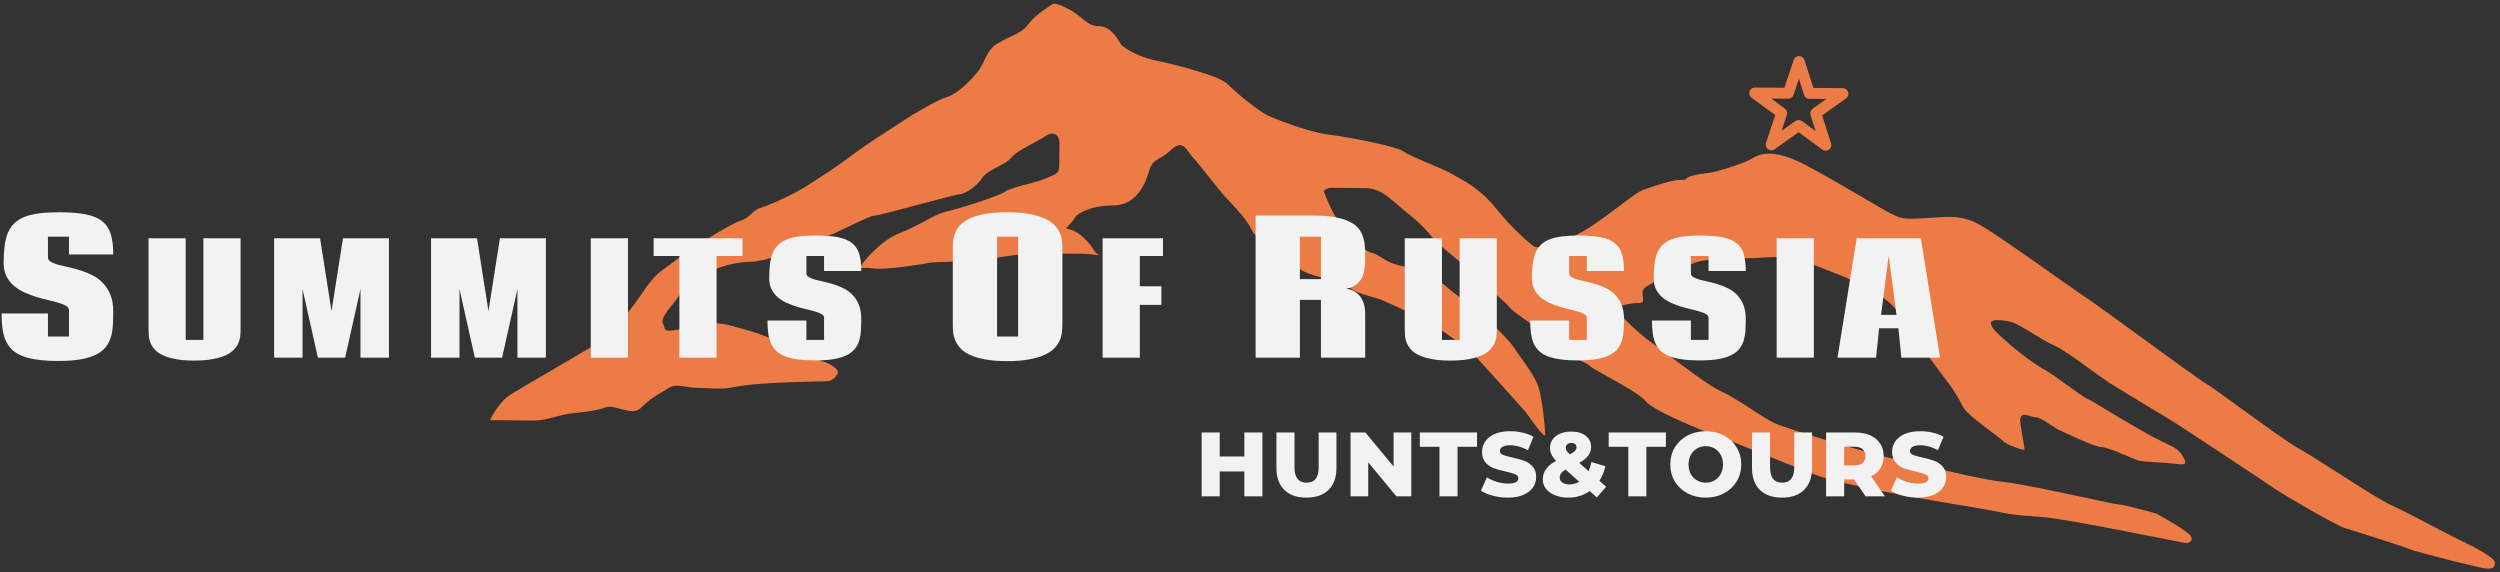 <?xml version="1.0" encoding="UTF-8"?> <svg xmlns="http://www.w3.org/2000/svg" width="214" height="49" viewBox="0 0 214 49" fill="none"><rect x="0" y="0" width="214" height="49" fill="#333333" stroke="none"/> <g clip-path="url(#clip0)"> <path fill-rule="evenodd" clip-rule="evenodd" d="M41.94 35.969C42.179 35.468 42.847 34.34 43.605 33.842C44.079 33.531 45.677 32.599 47.276 31.666C48.874 30.734 50.472 29.801 50.946 29.49C51.894 28.868 53.437 27.369 54.866 25.241C55.938 23.645 56.405 23.318 57.022 22.886C57.227 22.741 57.449 22.586 57.716 22.368C58.783 21.495 62.573 19.131 63.4 18.884C63.813 18.762 64.051 18.543 64.288 18.325C64.525 18.106 64.763 17.888 65.176 17.765C66.004 17.519 68.133 16.527 69.08 15.905C69.288 15.769 69.517 15.621 69.763 15.462C70.643 14.896 71.734 14.194 72.753 13.414C73.796 12.616 75.521 11.501 76.654 10.768C76.937 10.585 77.184 10.426 77.373 10.301C78.321 9.679 80.215 8.56 81.042 8.314C81.87 8.068 82.938 7.069 83.651 6.193C83.924 5.859 84.093 5.505 84.258 5.161C84.524 4.605 84.778 4.074 85.437 3.69C85.804 3.476 86.157 3.307 86.481 3.151C87.098 2.855 87.611 2.608 87.923 2.198C88.399 1.572 88.992 1.073 89.584 0.7C89.687 0.635 89.769 0.574 89.841 0.52C90.179 0.266 90.285 0.186 91.353 0.712C91.884 0.974 92.256 1.277 92.583 1.544C93.052 1.927 93.43 2.235 94.055 2.239C95.031 2.246 95.602 3.206 95.869 3.655C95.892 3.694 95.913 3.73 95.932 3.761C96.165 4.139 97.575 4.903 98.871 5.163C100.167 5.424 104.405 6.458 105.108 7.217C105.81 7.976 107.922 9.625 108.51 9.881C109.098 10.136 111.803 11.286 113.923 11.552C116.044 11.817 119.695 12.596 120.164 12.976C120.418 13.182 121.427 13.613 122.393 14.025C123.216 14.377 124.009 14.715 124.279 14.89C124.393 14.964 124.546 15.048 124.731 15.148C125.499 15.566 126.807 16.278 128.033 17.808C129.554 19.704 130.961 20.845 131.313 21.099C131.665 21.353 134.027 20.866 136.397 19.247C137.433 18.539 138.242 17.926 138.885 17.44C139.712 16.813 140.263 16.396 140.662 16.257C140.734 16.233 140.814 16.204 140.903 16.173C141.696 15.893 143.11 15.393 143.852 15.398C144.273 15.401 144.296 15.369 144.342 15.304C144.386 15.241 144.452 15.149 144.916 15.028C145.389 14.906 145.654 14.876 145.92 14.846C146.185 14.817 146.451 14.787 146.923 14.664C147.868 14.419 149.405 13.927 149.997 13.553C150.589 13.18 151.772 12.685 154.475 14.086C156.034 14.894 157.982 16.04 159.511 16.938C160.633 17.597 161.528 18.123 161.876 18.285C161.962 18.326 162.04 18.363 162.11 18.397C162.721 18.692 162.909 18.782 164.703 18.682C164.994 18.665 165.263 18.646 165.517 18.628C167.028 18.522 168.01 18.453 169.418 19.216C170.516 19.811 173.756 22.101 176.139 23.784C177.326 24.623 178.301 25.312 178.692 25.566C179.227 25.913 181.23 27.371 183.315 28.889C185.799 30.698 188.403 32.593 188.785 32.801C189.078 32.959 190.255 33.814 191.635 34.815C193.586 36.231 195.941 37.94 196.768 38.387C197.374 38.716 198.697 39.561 200.101 40.458C201.963 41.647 203.967 42.927 204.637 43.218C205.353 43.529 206.938 44.358 208.308 45.074C209.189 45.535 209.981 45.949 210.396 46.149C211.454 46.659 213.569 47.679 213.566 48.182C213.563 48.685 213.21 48.683 212.855 48.681C212.502 48.678 206.851 47.257 206.262 47.002C205.674 46.746 201.557 45.462 200.732 45.204V45.204C199.907 44.947 195.326 42.276 194.623 41.768C193.918 41.261 186.756 36.56 186.169 36.179C185.925 36.021 185.118 35.535 184.171 34.967C182.834 34.163 181.219 33.192 180.53 32.746C180.118 32.478 179.53 32.053 178.902 31.598C177.745 30.76 176.445 29.819 175.835 29.57C175.419 29.401 174.772 29.008 174.119 28.611C173.299 28.111 172.468 27.606 172.075 27.533L172.042 27.527C171.309 27.392 169.393 27.037 171.123 28.659C172.882 30.305 174.408 31.322 175.113 31.703C175.466 31.895 176.258 32.466 177.006 33.005C177.754 33.544 178.459 34.052 178.635 34.116C178.865 34.2 179.444 34.553 180.179 35.001C180.571 35.239 181.005 35.505 181.453 35.77C182.747 36.533 184.038 37.296 185.096 37.806C185.182 37.847 185.263 37.886 185.34 37.923C186.211 38.34 186.536 38.495 186.856 39.075C187.206 39.707 187.206 39.832 186.146 39.699C185.665 39.639 185.088 39.604 184.557 39.572C183.915 39.533 183.339 39.498 183.081 39.427C182.917 39.383 182.554 39.23 182.126 39.05C181.324 38.712 180.29 38.277 179.904 38.275C179.429 38.271 177.809 37.525 176.891 37.102C176.67 37 176.489 36.917 176.375 36.868C176.144 36.767 175.841 36.569 175.528 36.365C175.047 36.051 174.546 35.724 174.26 35.722C174.143 35.721 173.99 35.673 173.83 35.624C173.343 35.473 172.789 35.301 172.959 36.342C173.026 36.747 173.082 37.088 173.129 37.37C173.243 38.052 173.299 38.393 173.299 38.482C173.298 38.608 171.769 38.094 171.417 37.715C171.302 37.591 170.936 37.317 170.483 36.979C169.552 36.282 168.251 35.309 168.017 34.8C167.737 34.194 167.201 33.369 166.967 33.032C166.031 31.811 164.091 29.215 163.812 28.61C163.463 27.853 162.06 25.957 161.122 25.448C160.875 25.315 160.581 25.147 160.263 24.965C159.361 24.451 158.26 23.821 157.477 23.538C157.199 23.436 156.881 23.309 156.537 23.172C155.57 22.786 154.402 22.319 153.36 22.127C152.396 21.949 151.541 22.006 150.758 22.057C150.392 22.081 150.042 22.105 149.704 22.102C148.643 22.095 145.93 22.077 144.866 22.573C144.479 22.753 144.014 22.916 143.562 23.075C142.771 23.353 142.018 23.617 141.79 23.936C141.643 24.143 141.415 24.263 141.198 24.378C140.891 24.54 140.606 24.691 140.603 25.059C140.602 25.223 140.617 25.361 140.63 25.475C140.665 25.802 140.68 25.94 140.244 25.937C139.654 25.933 138.591 26.178 138.355 26.302C138.248 26.358 138.261 26.364 138.319 26.388C138.389 26.417 138.525 26.473 138.588 26.681C138.703 27.059 140.461 28.705 141.4 29.34C141.675 29.526 142.181 29.908 142.795 30.37C144.278 31.488 146.389 33.079 147.387 33.53C148.171 33.885 149.136 34.513 150.021 35.089C150.726 35.548 151.381 35.974 151.851 36.201C152.908 36.711 161.147 39.155 162.207 39.288C162.61 39.338 163.671 39.592 164.971 39.902C167.097 40.41 169.857 41.069 171.394 41.236C172.931 41.402 176.239 42.114 178.638 42.631C180.101 42.946 181.225 43.188 181.405 43.189C181.781 43.191 183.681 43.707 184.584 43.965C185.446 44.431 187.239 45.466 187.519 45.87C187.8 46.275 187.397 46.456 187.161 46.497C185.394 46.15 181.72 45.429 181.155 45.325C181.055 45.306 180.891 45.275 180.677 45.235C179.373 44.987 176.244 44.394 175.029 44.278C174.612 44.238 174.226 44.209 173.859 44.182C172.979 44.117 172.206 44.059 171.375 43.876C170.433 43.669 167.999 43.267 166.9 43.092C163.994 42.611 157.688 41.471 155.712 40.754C154.381 40.271 152.369 39.455 150.667 38.765C149.208 38.173 147.976 37.674 147.596 37.556C146.772 37.298 141.597 35.252 140.895 34.367C140.459 33.817 138.844 32.921 137.597 32.229C136.837 31.806 136.214 31.461 136.08 31.317C135.959 31.186 135.6 31.009 135.138 30.781C134.261 30.347 133.013 29.731 132.323 28.902C131.725 28.184 130.936 27.627 130.28 27.164C129.78 26.812 129.358 26.514 129.156 26.241C128.923 25.924 128.16 25.291 127.398 24.657C126.636 24.023 125.873 23.389 125.64 23.073C125.424 22.782 124.908 22.354 124.334 21.879C123.664 21.324 122.916 20.704 122.475 20.16C121.803 19.33 121.209 18.839 120.434 18.2C120.265 18.06 120.086 17.913 119.897 17.753C119.768 17.645 119.644 17.538 119.524 17.435C118.661 16.692 117.98 16.106 116.841 16.098L113.893 16.078C113.704 16.077 113.42 16.243 113.302 16.326C113.572 17.082 114.276 18.747 114.933 19.355C115.206 19.608 115.492 19.931 115.778 20.255C116.351 20.901 116.923 21.548 117.394 21.635C117.677 21.687 117.922 21.84 118.212 22.022C118.646 22.293 119.181 22.628 120.099 22.785C121.63 23.046 123.509 24.191 123.861 24.57C124.142 24.874 125.777 26.05 126.559 26.6C127.419 27.402 129.231 29.158 129.604 29.765C129.74 29.985 129.945 30.27 130.177 30.591C130.741 31.373 131.459 32.37 131.705 33.174C132.051 34.308 132.271 36.699 132.267 37.202C132.265 37.604 131.174 36.104 130.629 35.304C129.575 34.124 127.281 31.56 126.532 30.75C125.767 29.923 124.451 29.009 123.611 28.425C123.423 28.294 123.258 28.179 123.13 28.086C122.425 27.579 119.721 26.303 118.546 25.792C118.106 25.601 117.682 25.481 117.275 25.365C116.593 25.171 115.957 24.99 115.37 24.514C114.959 24.18 114.254 24.014 113.502 23.837C112.536 23.609 111.493 23.363 110.9 22.723C110.432 22.217 109.731 21.759 109.056 21.318C108.21 20.767 107.406 20.241 107.147 19.68C106.747 18.812 105.652 17.662 105.055 17.034C104.958 16.932 104.874 16.843 104.808 16.772C104.587 16.533 104.105 15.928 103.597 15.289C103.028 14.575 102.426 13.819 102.117 13.485C101.991 13.348 101.882 13.194 101.777 13.047C101.394 12.511 101.073 12.06 100.235 12.843C99.829 13.223 99.509 13.404 99.249 13.55C98.825 13.789 98.56 13.939 98.335 14.717C97.973 15.972 97.137 17.601 95.25 17.588C93.363 17.576 92.179 18.323 92.059 18.573C91.964 18.774 91.465 19.324 91.227 19.574C91.463 19.575 92.099 19.73 92.755 20.338C93.222 20.771 93.422 21.079 93.573 21.312C93.688 21.488 93.773 21.62 93.925 21.729C94.108 21.861 94.069 21.856 93.806 21.819C93.564 21.785 93.132 21.724 92.51 21.72L88.736 21.695C87.687 21.688 85.987 21.953 84.793 22.139C84.377 22.204 84.023 22.259 83.779 22.29C83.326 22.348 82.411 22.373 81.53 22.397C80.575 22.424 79.66 22.449 79.414 22.513C78.942 22.635 75.754 23.117 74.812 22.985C74.058 22.879 73.633 22.935 73.515 22.976C74.031 22.225 75.441 20.575 76.955 19.981C77.86 19.626 78.576 19.241 79.193 18.91C79.867 18.548 80.422 18.249 80.977 18.122C82.04 17.878 85.585 16.769 86.059 16.395C86.325 16.186 87.108 15.98 87.891 15.774C88.507 15.612 89.122 15.45 89.487 15.287C89.623 15.225 89.747 15.174 89.858 15.128C90.422 14.895 90.669 14.793 90.674 14.163L90.687 12.151C90.69 11.648 90.222 11.142 89.511 11.64C89.255 11.819 88.862 12.03 88.44 12.256C87.691 12.658 86.855 13.106 86.55 13.506C86.329 13.797 85.88 14.031 85.415 14.275C84.877 14.555 84.318 14.848 84.062 15.25C83.585 16.002 82.52 16.623 82.166 16.621C82.002 16.62 80.514 17.016 78.92 17.441C77.078 17.931 75.095 18.46 74.842 18.458C74.589 18.456 73.554 18.955 72.593 19.418C71.761 19.819 70.985 20.193 70.821 20.192C70.559 20.19 69.974 20.529 69.495 20.807C69.326 20.905 69.17 20.995 69.046 21.06C68.573 21.308 65.381 22.419 64.202 22.411C63.023 22.403 61.368 22.895 60.776 23.268C60.697 23.318 60.6 23.378 60.491 23.444C59.79 23.873 58.581 24.613 58.168 25.263C58.021 25.494 57.807 25.762 57.587 26.035C57.095 26.648 56.576 27.294 56.737 27.643C56.793 27.763 56.821 27.869 56.846 27.958C56.923 28.245 56.957 28.369 57.676 28.278C58.042 28.231 58.478 28.129 58.937 28.022C59.665 27.851 60.45 27.667 61.1 27.672C61.929 27.677 62.469 27.834 63.339 28.087C63.583 28.158 63.853 28.236 64.162 28.321C65.575 28.708 67.691 29.728 68.043 29.982C68.395 30.235 69.454 30.62 70.278 30.877C71.101 31.134 71.924 31.642 71.685 32.018C71.447 32.394 71.209 32.644 70.62 32.64C70.03 32.636 66.491 32.738 65.076 32.854C63.837 32.956 63.23 33.062 62.623 33.168C62.536 33.183 62.449 33.198 62.361 33.213C61.867 33.297 61.03 33.257 60.328 33.224C60.024 33.209 59.745 33.196 59.53 33.194C59.299 33.193 59.042 33.151 58.781 33.108C58.244 33.02 57.688 32.928 57.29 33.179C57.132 33.279 56.966 33.378 56.796 33.48C56.328 33.76 55.83 34.058 55.395 34.424C55.265 34.534 55.157 34.637 55.06 34.73C54.715 35.064 54.5 35.271 53.857 35.168C53.592 35.126 53.34 35.058 53.1 34.994C52.591 34.857 52.137 34.735 51.736 34.903C51.184 35.134 50.118 35.252 49.115 35.363C49.044 35.371 48.972 35.379 48.902 35.387C48.447 35.438 47.991 35.558 47.535 35.678C46.928 35.838 46.32 35.998 45.714 35.994L41.94 35.969ZM154.46 5.137C154.318 4.691 153.688 4.687 153.54 5.131L152.745 7.509L150.225 7.493C149.755 7.489 149.557 8.09 149.935 8.367L151.963 9.853L151.169 12.229C151.02 12.674 151.527 13.049 151.909 12.777L153.959 11.316L155.988 12.805C156.367 13.082 156.879 12.713 156.735 12.267L155.974 9.88L158.021 8.421C158.404 8.149 158.213 7.546 157.743 7.543L155.223 7.526L154.46 5.137ZM153.53 8.118L153.989 6.744L154.43 8.124C154.493 8.324 154.678 8.46 154.888 8.461L156.337 8.471L155.161 9.309C154.99 9.431 154.917 9.65 154.981 9.85L155.42 11.226L154.249 10.367C154.08 10.244 153.851 10.242 153.681 10.363L152.499 11.206L152.956 9.837C153.023 9.637 152.953 9.417 152.783 9.293L151.619 8.439L153.068 8.449C153.277 8.45 153.464 8.317 153.53 8.118Z" fill="#EC7B46"></path> <path d="M4.103 22.013C4.103 22.175 4.182 22.305 4.34 22.402C4.502 22.498 4.713 22.585 4.973 22.661C5.237 22.732 5.537 22.803 5.873 22.874C6.208 22.946 6.549 23.037 6.895 23.149C7.246 23.256 7.589 23.396 7.924 23.569C8.26 23.736 8.557 23.957 8.817 24.232C9.081 24.502 9.292 24.835 9.45 25.231C9.613 25.628 9.694 26.106 9.694 26.665C9.694 27.067 9.684 27.451 9.663 27.817C9.643 28.183 9.587 28.524 9.496 28.839C9.404 29.149 9.262 29.431 9.068 29.686C8.875 29.94 8.603 30.158 8.252 30.341C7.907 30.52 7.469 30.657 6.94 30.753C6.412 30.85 5.766 30.898 5.003 30.898C4.327 30.898 3.735 30.863 3.226 30.791C2.723 30.725 2.29 30.621 1.929 30.479C1.568 30.337 1.271 30.156 1.037 29.937C0.808 29.713 0.625 29.452 0.488 29.152C0.356 28.852 0.264 28.508 0.213 28.122C0.162 27.735 0.137 27.306 0.137 26.833H4.103V28.808H5.903V26.551C5.903 26.403 5.822 26.281 5.659 26.185C5.501 26.088 5.29 26.002 5.026 25.925C4.767 25.844 4.469 25.765 4.134 25.689C3.798 25.613 3.455 25.521 3.104 25.414C2.758 25.308 2.418 25.178 2.082 25.025C1.746 24.873 1.446 24.685 1.182 24.461C0.923 24.232 0.712 23.96 0.549 23.645C0.391 23.324 0.312 22.943 0.312 22.501C0.312 21.952 0.34 21.463 0.396 21.036C0.452 20.604 0.549 20.228 0.686 19.907C0.823 19.587 1.009 19.318 1.243 19.099C1.477 18.875 1.769 18.695 2.12 18.558C2.476 18.42 2.896 18.321 3.379 18.26C3.867 18.199 4.434 18.169 5.079 18.169C6.005 18.169 6.765 18.23 7.36 18.352C7.96 18.474 8.433 18.677 8.779 18.962C9.124 19.247 9.363 19.62 9.496 20.083C9.628 20.546 9.694 21.113 9.694 21.784H5.903V20.258H4.103V22.013ZM15.898 29.098H17.41V20.397H20.594V28.239C20.594 28.41 20.583 28.594 20.562 28.79C20.541 28.986 20.487 29.183 20.402 29.38C20.316 29.572 20.188 29.758 20.017 29.937C19.846 30.116 19.614 30.274 19.319 30.411C19.024 30.548 18.657 30.657 18.217 30.738C17.777 30.823 17.243 30.866 16.615 30.866C15.996 30.866 15.469 30.823 15.033 30.738C14.597 30.657 14.234 30.548 13.944 30.411C13.658 30.274 13.431 30.116 13.265 29.937C13.102 29.758 12.978 29.572 12.893 29.38C12.812 29.183 12.761 28.986 12.739 28.79C12.722 28.594 12.714 28.41 12.714 28.239V20.397H15.898V29.098ZM29.544 30.616H27.212L25.898 24.747V30.616H23.464V20.397H27.398L28.378 26.631L29.358 20.397H33.292V30.616H30.857V24.747L29.544 30.616ZM42.979 30.616H40.647L39.334 24.747V30.616H36.899V20.397H40.833L41.813 26.631L42.793 20.397H46.727V30.616H44.292V24.747L42.979 30.616ZM53.755 20.397V30.616H50.571V20.397H53.755ZM63.557 20.397V21.916H61.34V30.616H58.156V21.916H55.952V20.397H63.557ZM69.028 23.389C69.028 23.526 69.094 23.635 69.227 23.716C69.364 23.797 69.541 23.87 69.759 23.934C69.981 23.994 70.233 24.053 70.515 24.113C70.796 24.173 71.083 24.25 71.373 24.344C71.668 24.433 71.956 24.551 72.238 24.696C72.52 24.837 72.77 25.023 72.988 25.254C73.21 25.48 73.387 25.76 73.519 26.093C73.656 26.426 73.724 26.828 73.724 27.297C73.724 27.635 73.716 27.957 73.699 28.265C73.682 28.572 73.635 28.858 73.558 29.123C73.481 29.384 73.361 29.621 73.199 29.834C73.037 30.048 72.808 30.232 72.514 30.385C72.223 30.535 71.856 30.65 71.412 30.731C70.967 30.813 70.425 30.853 69.784 30.853C69.216 30.853 68.719 30.823 68.291 30.763C67.869 30.708 67.506 30.62 67.202 30.501C66.899 30.381 66.649 30.23 66.453 30.046C66.26 29.858 66.107 29.638 65.992 29.386C65.88 29.134 65.803 28.846 65.761 28.521C65.718 28.197 65.697 27.835 65.697 27.438H69.028V29.098H70.54V27.201C70.54 27.077 70.472 26.975 70.335 26.894C70.203 26.812 70.026 26.74 69.803 26.676C69.586 26.608 69.336 26.541 69.054 26.477C68.772 26.413 68.484 26.336 68.189 26.247C67.899 26.157 67.612 26.048 67.331 25.92C67.049 25.792 66.797 25.634 66.575 25.446C66.357 25.254 66.179 25.025 66.043 24.76C65.91 24.491 65.844 24.171 65.844 23.799C65.844 23.338 65.868 22.928 65.915 22.569C65.962 22.206 66.043 21.89 66.158 21.621C66.273 21.352 66.429 21.125 66.626 20.942C66.822 20.754 67.068 20.602 67.362 20.487C67.662 20.372 68.014 20.288 68.42 20.237C68.83 20.186 69.306 20.16 69.848 20.16C70.626 20.16 71.264 20.212 71.764 20.314C72.268 20.416 72.665 20.587 72.956 20.826C73.246 21.066 73.447 21.38 73.558 21.768C73.669 22.157 73.724 22.633 73.724 23.197H70.54V21.916H69.028V23.389ZM85.35 28.808H87.15V20.258H85.35V28.808ZM86.197 30.913C85.459 30.913 84.831 30.863 84.313 30.761C83.794 30.664 83.362 30.535 83.016 30.372C82.675 30.209 82.406 30.021 82.207 29.808C82.014 29.594 81.869 29.373 81.773 29.144C81.676 28.91 81.615 28.676 81.59 28.442C81.569 28.209 81.559 27.99 81.559 27.786V21.258C81.559 21.054 81.569 20.838 81.59 20.609C81.615 20.375 81.676 20.144 81.773 19.915C81.869 19.686 82.014 19.468 82.207 19.259C82.406 19.046 82.675 18.86 83.016 18.702C83.362 18.54 83.791 18.41 84.305 18.313C84.823 18.217 85.454 18.169 86.197 18.169C86.944 18.169 87.58 18.217 88.103 18.313C88.632 18.41 89.072 18.54 89.423 18.702C89.774 18.86 90.051 19.046 90.254 19.259C90.457 19.468 90.61 19.686 90.712 19.915C90.814 20.144 90.877 20.375 90.902 20.609C90.928 20.838 90.941 21.054 90.941 21.258V27.786C90.941 27.99 90.928 28.209 90.902 28.442C90.877 28.676 90.814 28.91 90.712 29.144C90.61 29.373 90.457 29.594 90.254 29.808C90.051 30.021 89.774 30.209 89.423 30.372C89.072 30.535 88.632 30.664 88.103 30.761C87.58 30.863 86.944 30.913 86.197 30.913ZM99.549 20.397V21.916H97.569V24.504H99.414V26.099H97.569V30.616H94.385V20.397H99.549ZM113.071 25.666H111.271V30.616H107.48V18.451H112.43C113.167 18.451 113.788 18.499 114.291 18.596C114.799 18.687 115.217 18.817 115.542 18.985C115.872 19.147 116.127 19.343 116.305 19.572C116.483 19.801 116.612 20.052 116.694 20.327C116.775 20.602 116.823 20.894 116.839 21.204C116.854 21.514 116.861 21.83 116.861 22.15C116.861 22.45 116.841 22.742 116.8 23.027C116.765 23.307 116.689 23.561 116.572 23.79C116.455 24.019 116.287 24.214 116.068 24.377C115.855 24.54 115.572 24.652 115.222 24.713C115.384 24.728 115.56 24.774 115.748 24.85C115.941 24.921 116.119 25.041 116.282 25.208C116.45 25.371 116.587 25.59 116.694 25.864C116.805 26.139 116.861 26.485 116.861 26.902V30.616H113.071V25.666ZM111.271 23.896H113.071V20.258H111.271V23.896ZM123.431 29.098H124.944V20.397H128.128V28.239C128.128 28.41 128.117 28.594 128.096 28.79C128.074 28.986 128.021 29.183 127.935 29.38C127.85 29.572 127.722 29.758 127.551 29.937C127.38 30.116 127.147 30.274 126.853 30.411C126.558 30.548 126.191 30.657 125.751 30.738C125.311 30.823 124.777 30.866 124.149 30.866C123.53 30.866 123.002 30.823 122.567 30.738C122.131 30.657 121.768 30.548 121.477 30.411C121.191 30.274 120.965 30.116 120.798 29.937C120.636 29.758 120.512 29.572 120.427 29.38C120.345 29.183 120.294 28.986 120.273 28.79C120.256 28.594 120.247 28.41 120.247 28.239V20.397H123.431V29.098ZM134.316 23.389C134.316 23.526 134.383 23.635 134.515 23.716C134.652 23.797 134.829 23.87 135.047 23.934C135.269 23.994 135.521 24.053 135.803 24.113C136.085 24.173 136.371 24.25 136.661 24.344C136.956 24.433 137.244 24.551 137.526 24.696C137.808 24.837 138.058 25.023 138.276 25.254C138.498 25.48 138.675 25.76 138.808 26.093C138.944 26.426 139.013 26.828 139.013 27.297C139.013 27.635 139.004 27.957 138.987 28.265C138.97 28.572 138.923 28.858 138.846 29.123C138.769 29.384 138.65 29.621 138.487 29.834C138.325 30.048 138.096 30.232 137.802 30.385C137.511 30.535 137.144 30.65 136.7 30.731C136.256 30.813 135.713 30.853 135.072 30.853C134.504 30.853 134.007 30.823 133.58 30.763C133.157 30.708 132.794 30.62 132.49 30.501C132.187 30.381 131.937 30.23 131.741 30.046C131.549 29.858 131.395 29.638 131.279 29.386C131.168 29.134 131.092 28.846 131.049 28.521C131.006 28.197 130.985 27.835 130.985 27.438H134.316V29.098H135.828V27.201C135.828 27.077 135.76 26.975 135.623 26.894C135.491 26.812 135.314 26.74 135.092 26.676C134.874 26.608 134.624 26.541 134.342 26.477C134.06 26.413 133.772 26.336 133.477 26.247C133.187 26.157 132.9 26.048 132.619 25.92C132.337 25.792 132.085 25.634 131.863 25.446C131.645 25.254 131.468 25.025 131.331 24.76C131.198 24.491 131.132 24.171 131.132 23.799C131.132 23.338 131.156 22.928 131.203 22.569C131.25 22.206 131.331 21.89 131.446 21.621C131.561 21.352 131.717 21.125 131.914 20.942C132.11 20.754 132.356 20.602 132.651 20.487C132.95 20.372 133.302 20.288 133.708 20.237C134.118 20.186 134.594 20.16 135.136 20.16C135.914 20.16 136.552 20.212 137.052 20.314C137.556 20.416 137.953 20.587 138.244 20.826C138.534 21.066 138.735 21.38 138.846 21.768C138.957 22.157 139.013 22.633 139.013 23.197H135.828V21.916H134.316V23.389ZM144.74 23.389C144.74 23.526 144.806 23.635 144.939 23.716C145.075 23.797 145.253 23.87 145.47 23.934C145.692 23.994 145.945 24.053 146.226 24.113C146.508 24.173 146.794 24.25 147.085 24.344C147.38 24.433 147.668 24.551 147.95 24.696C148.232 24.837 148.482 25.023 148.699 25.254C148.921 25.48 149.099 25.76 149.231 26.093C149.368 26.426 149.436 26.828 149.436 27.297C149.436 27.635 149.428 27.957 149.411 28.265C149.394 28.572 149.347 28.858 149.27 29.123C149.193 29.384 149.073 29.621 148.911 29.834C148.749 30.048 148.52 30.232 148.225 30.385C147.935 30.535 147.568 30.65 147.123 30.731C146.679 30.813 146.137 30.853 145.496 30.853C144.928 30.853 144.43 30.823 144.003 30.763C143.58 30.708 143.217 30.62 142.914 30.501C142.611 30.381 142.361 30.23 142.164 30.046C141.972 29.858 141.818 29.638 141.703 29.386C141.592 29.134 141.515 28.846 141.473 28.521C141.43 28.197 141.408 27.835 141.408 27.438H144.74V29.098H146.252V27.201C146.252 27.077 146.184 26.975 146.047 26.894C145.915 26.812 145.737 26.74 145.515 26.676C145.297 26.608 145.047 26.541 144.766 26.477C144.484 26.413 144.195 26.336 143.901 26.247C143.61 26.157 143.324 26.048 143.042 25.92C142.76 25.792 142.508 25.634 142.286 25.446C142.068 25.254 141.891 25.025 141.754 24.76C141.622 24.491 141.556 24.171 141.556 23.799C141.556 23.338 141.579 22.928 141.626 22.569C141.673 22.206 141.754 21.89 141.87 21.621C141.985 21.352 142.141 21.125 142.337 20.942C142.534 20.754 142.78 20.602 143.074 20.487C143.373 20.372 143.726 20.288 144.131 20.237C144.541 20.186 145.018 20.16 145.56 20.16C146.337 20.16 146.976 20.212 147.476 20.314C147.98 20.416 148.377 20.587 148.667 20.826C148.958 21.066 149.159 21.38 149.27 21.768C149.381 22.157 149.436 22.633 149.436 23.197H146.252V21.916H144.74V23.389ZM155.266 20.397V30.616H152.082V20.397H155.266ZM160.853 28.098L160.591 30.616H157.29L158.93 20.397H164.427L166.067 30.616H162.756L162.506 28.098H160.853ZM161.019 26.951H162.339L161.673 21.896L161.019 26.951Z" fill="#F2F2F2"></path> <path d="M108.062 37.02V42.488H106.516V40.355H104.407V42.488H102.861V37.02H104.407V39.075H106.516V37.02H108.062ZM111.832 42.597C111.02 42.597 110.387 42.376 109.934 41.933C109.486 41.491 109.262 40.863 109.262 40.051V37.02H110.809V40.004C110.809 40.879 111.155 41.316 111.847 41.316C112.535 41.316 112.878 40.879 112.878 40.004V37.02H114.401V40.051C114.401 40.863 114.175 41.491 113.722 41.933C113.274 42.376 112.644 42.597 111.832 42.597ZM120.807 37.02V42.488H119.534L117.12 39.574V42.488H115.605V37.02H116.878L119.292 39.934V37.02H120.807ZM123.218 38.247H121.538V37.02H126.435V38.247H124.764V42.488H123.218V38.247ZM129.074 42.597C128.631 42.597 128.202 42.542 127.785 42.433C127.369 42.324 127.03 42.178 126.77 41.996L127.278 40.855C127.522 41.017 127.806 41.147 128.129 41.246C128.452 41.345 128.769 41.394 129.082 41.394C129.675 41.394 129.972 41.246 129.972 40.949C129.972 40.793 129.886 40.678 129.714 40.605C129.548 40.527 129.277 40.447 128.902 40.363C128.491 40.275 128.147 40.181 127.871 40.082C127.595 39.978 127.358 39.814 127.16 39.59C126.962 39.366 126.864 39.064 126.864 38.684C126.864 38.351 126.955 38.051 127.137 37.786C127.319 37.515 127.59 37.302 127.949 37.145C128.314 36.989 128.759 36.911 129.285 36.911C129.644 36.911 129.998 36.953 130.347 37.036C130.696 37.114 131.003 37.231 131.269 37.388L130.792 38.536C130.271 38.255 129.766 38.114 129.277 38.114C128.97 38.114 128.746 38.161 128.605 38.255C128.465 38.343 128.394 38.46 128.394 38.606C128.394 38.752 128.478 38.861 128.644 38.934C128.811 39.007 129.079 39.082 129.449 39.16C129.865 39.249 130.209 39.345 130.48 39.45C130.756 39.548 130.993 39.71 131.19 39.934C131.394 40.152 131.495 40.452 131.495 40.832C131.495 41.16 131.404 41.457 131.222 41.722C131.039 41.988 130.766 42.201 130.402 42.363C130.037 42.519 129.594 42.597 129.074 42.597ZM136.692 42.581L136.075 42.035C135.82 42.217 135.537 42.358 135.224 42.456C134.912 42.55 134.584 42.597 134.24 42.597C133.829 42.597 133.456 42.532 133.123 42.402C132.79 42.266 132.53 42.081 132.342 41.847C132.155 41.613 132.061 41.35 132.061 41.058C132.061 40.715 132.152 40.415 132.334 40.16C132.516 39.9 132.805 39.663 133.201 39.45C132.852 39.095 132.678 38.728 132.678 38.348C132.678 38.072 132.753 37.828 132.904 37.614C133.055 37.401 133.269 37.236 133.545 37.122C133.826 37.002 134.149 36.942 134.513 36.942C135.018 36.942 135.425 37.062 135.732 37.302C136.044 37.536 136.2 37.853 136.2 38.255C136.2 38.536 136.117 38.786 135.95 39.004C135.789 39.223 135.534 39.429 135.185 39.621L135.982 40.332C136.086 40.103 136.166 39.843 136.224 39.551L137.419 39.91C137.315 40.379 137.145 40.793 136.911 41.152L137.489 41.668L136.692 42.581ZM134.513 37.919C134.362 37.919 134.243 37.958 134.154 38.036C134.071 38.109 134.029 38.205 134.029 38.325C134.029 38.413 134.053 38.499 134.099 38.583C134.151 38.661 134.245 38.765 134.381 38.895C134.589 38.786 134.735 38.684 134.818 38.59C134.906 38.492 134.951 38.39 134.951 38.286C134.951 38.171 134.912 38.083 134.834 38.02C134.761 37.953 134.654 37.919 134.513 37.919ZM134.349 41.465C134.651 41.465 134.93 41.389 135.185 41.238L134.006 40.191C133.834 40.296 133.709 40.405 133.631 40.52C133.553 40.629 133.514 40.754 133.514 40.894C133.514 41.061 133.589 41.199 133.74 41.308C133.891 41.413 134.094 41.465 134.349 41.465ZM139.383 38.247H137.704V37.02H142.601V38.247H140.929V42.488H139.383V38.247ZM146.014 42.597C145.436 42.597 144.915 42.475 144.452 42.23C143.994 41.985 143.632 41.647 143.366 41.215C143.106 40.782 142.976 40.296 142.976 39.754C142.976 39.212 143.106 38.726 143.366 38.294C143.632 37.861 143.994 37.523 144.452 37.278C144.915 37.033 145.436 36.911 146.014 36.911C146.592 36.911 147.11 37.033 147.568 37.278C148.031 37.523 148.393 37.861 148.654 38.294C148.919 38.726 149.052 39.212 149.052 39.754C149.052 40.296 148.919 40.782 148.654 41.215C148.393 41.647 148.031 41.985 147.568 42.23C147.11 42.475 146.592 42.597 146.014 42.597ZM146.014 41.316C146.29 41.316 146.54 41.251 146.764 41.121C146.988 40.991 147.165 40.808 147.295 40.574C147.425 40.335 147.49 40.061 147.49 39.754C147.49 39.447 147.425 39.176 147.295 38.942C147.165 38.702 146.988 38.517 146.764 38.387C146.54 38.257 146.29 38.192 146.014 38.192C145.738 38.192 145.488 38.257 145.264 38.387C145.04 38.517 144.863 38.702 144.733 38.942C144.603 39.176 144.538 39.447 144.538 39.754C144.538 40.061 144.603 40.335 144.733 40.574C144.863 40.808 145.04 40.991 145.264 41.121C145.488 41.251 145.738 41.316 146.014 41.316ZM152.541 42.597C151.729 42.597 151.096 42.376 150.643 41.933C150.195 41.491 149.971 40.863 149.971 40.051V37.02H151.518V40.004C151.518 40.879 151.864 41.316 152.556 41.316C153.244 41.316 153.587 40.879 153.587 40.004V37.02H155.11V40.051C155.11 40.863 154.884 41.491 154.431 41.933C153.983 42.376 153.353 42.597 152.541 42.597ZM158.704 41.035H157.86V42.488H156.314V37.02H158.813C159.308 37.02 159.738 37.104 160.102 37.27C160.467 37.432 160.748 37.666 160.945 37.973C161.144 38.275 161.242 38.632 161.242 39.043C161.242 39.439 161.148 39.785 160.961 40.082C160.78 40.374 160.516 40.603 160.172 40.769L161.351 42.488H159.696L158.704 41.035ZM159.68 39.043C159.68 38.788 159.6 38.59 159.438 38.45C159.277 38.309 159.038 38.239 158.719 38.239H157.86V39.84H158.719C159.038 39.84 159.277 39.772 159.438 39.637C159.6 39.496 159.68 39.298 159.68 39.043ZM164.172 42.597C163.73 42.597 163.301 42.542 162.884 42.433C162.468 42.324 162.129 42.178 161.868 41.996L162.376 40.855C162.621 41.017 162.906 41.147 163.227 41.246C163.551 41.345 163.868 41.394 164.18 41.394C164.774 41.394 165.071 41.246 165.071 40.949C165.071 40.793 164.985 40.678 164.813 40.605C164.647 40.527 164.375 40.447 164.001 40.363C163.59 40.275 163.246 40.181 162.97 40.082C162.695 39.978 162.457 39.814 162.259 39.59C162.062 39.366 161.962 39.064 161.962 38.684C161.962 38.351 162.054 38.051 162.235 37.786C162.418 37.515 162.688 37.302 163.048 37.145C163.413 36.989 163.858 36.911 164.383 36.911C164.743 36.911 165.097 36.953 165.445 37.036C165.795 37.114 166.101 37.231 166.367 37.388L165.891 38.536C165.37 38.255 164.866 38.114 164.375 38.114C164.069 38.114 163.844 38.161 163.704 38.255C163.563 38.343 163.493 38.46 163.493 38.606C163.493 38.752 163.577 38.861 163.743 38.934C163.91 39.007 164.179 39.082 164.547 39.16C164.964 39.249 165.308 39.345 165.578 39.45C165.855 39.548 166.092 39.71 166.289 39.934C166.492 40.152 166.594 40.452 166.594 40.832C166.594 41.16 166.503 41.457 166.32 41.722C166.139 41.988 165.866 42.201 165.5 42.363C165.136 42.519 164.694 42.597 164.172 42.597Z" fill="#F2F2F2"></path> </g> <defs> <clipPath id="clip0"> <rect width="214" height="48.736" fill="white"></rect> </clipPath> </defs> </svg> 